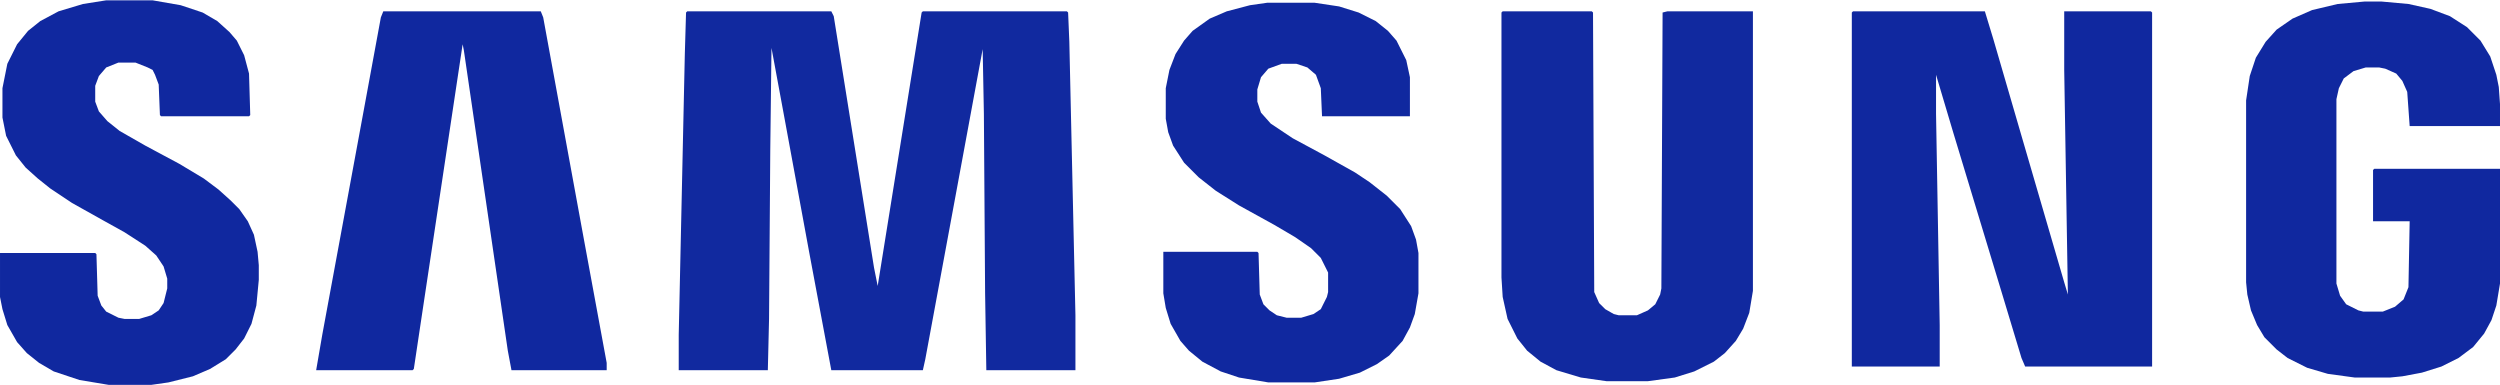 <?xml version="1.0" encoding="UTF-8"?>
<svg version="1.1" viewBox="0 0 2048 315" width="1389" height="214" xmlns="http://www.w3.org/2000/svg">
<path transform="translate(563,9)" d="m0 0h118l2 4 33 206 3 15 36-224 1-1h118l1 1 1 24 5 224v45h-73l-1-63-1-147-1-53-22 119-25 135-2 9h-75l-18-96-21-114-10-54-1 84-1 138-1 42h-73v-29l5-230 1-34z" fill="#11299F"/>
<path transform="translate(1518,9)" d="m0 0h108l7 23 23 79 35 120 3 10-3-184v-48h71l1 1v290h-104l-3-7-16-53-40-132-14-47v32l3 173v34h-72v-290z" fill="#10289F"/>
<path transform="translate(1231,9)" d="m0 0h73l1 1 1 229 4 9 5 5 7 4 4 1h15l9-4 6-5 4-8 1-5 1-226 4-1h70v229l-3 18-5 13-6 10-9 10-9 7-16 8-16 5-22 3h-34l-21-3-20-6-13-7-11-9-8-10-8-16-4-18-1-16v-217z" fill="#11299F"/>
<path transform="translate(1937,1)" d="m0 0h14l22 2 18 4 16 6 14 9 11 11 8 13 5 15 2 10 1 14v18h-74l-2-28-4-9-5-6-9-4-5-1h-11l-10 3-8 6-4 8-2 9v151l3 10 5 7 10 5 4 1h16l10-4 7-6 4-10 1-54h-30v-42l1-1h103v94l-3 18-4 12-6 11-9 11-12 9-14 7-16 5-16 3-10 1h-29l-22-3-17-5-16-8-9-7-10-10-6-10-5-12-3-13-1-10v-149l3-20 5-15 8-13 9-10 13-9 16-7 21-5z" fill="#10289F"/>
<path transform="translate(87)" d="m0 0h38l23 4 18 6 12 7 10 9 6 7 6 12 4 15 1 34-1 1h-72l-1-1-1-25-3-8-2-4-4-2-10-4h-14l-10 4-6 7-3 8v13l3 8 7 8 10 8 21 12 28 15 20 12 12 9 10 9 7 7 7 10 5 11 3 14 1 11v12l-2 21-4 15-6 12-7 9-8 8-13 8-14 6-20 5-14 2h-35l-24-4-21-7-12-7-10-8-8-9-8-14-4-13-2-10v-36h78l1 1 1 34 3 8 4 5 10 5 5 1h12l10-3 6-4 4-6 3-12v-8l-3-10-6-9-9-8-17-11-18-10-25-14-18-12-10-8-10-9-8-10-8-16-3-15v-24l4-20 8-16 9-11 10-8 15-8 20-6z" fill="#10289F"/>
<path transform="translate(314,9)" d="m0 0h129l2 5 33 180 19 103v6h-78l-3-16-36-246-1-5-34 226-6 40-1 1h-79l5-29 34-184 14-76z" fill="#10289F"/>
<path transform="translate(1038,2)" d="m0 0h39l20 3 16 5 14 7 10 8 7 8 8 16 3 14v32h-72l-1-23-4-11-7-6-9-3h-12l-11 4-6 7-3 10v10l3 9 8 9 18 12 26 14 25 14 12 8 14 11 11 11 9 14 4 11 2 11v33l-3 17-4 11-6 11-11 12-10 7-14 7-17 5-20 3h-38l-24-4-15-5-15-8-11-9-7-8-8-14-4-13-2-12v-34h77l1 1 1 34 3 8 5 5 6 4 8 2h12l10-3 6-4 5-10 1-4v-16l-6-12-8-8-13-9-17-10-29-16-19-12-14-11-12-12-9-14-4-11-2-11v-25l3-15 5-13 7-11 7-8 14-10 14-6 19-5z" fill="#10289F"/>
</svg>
